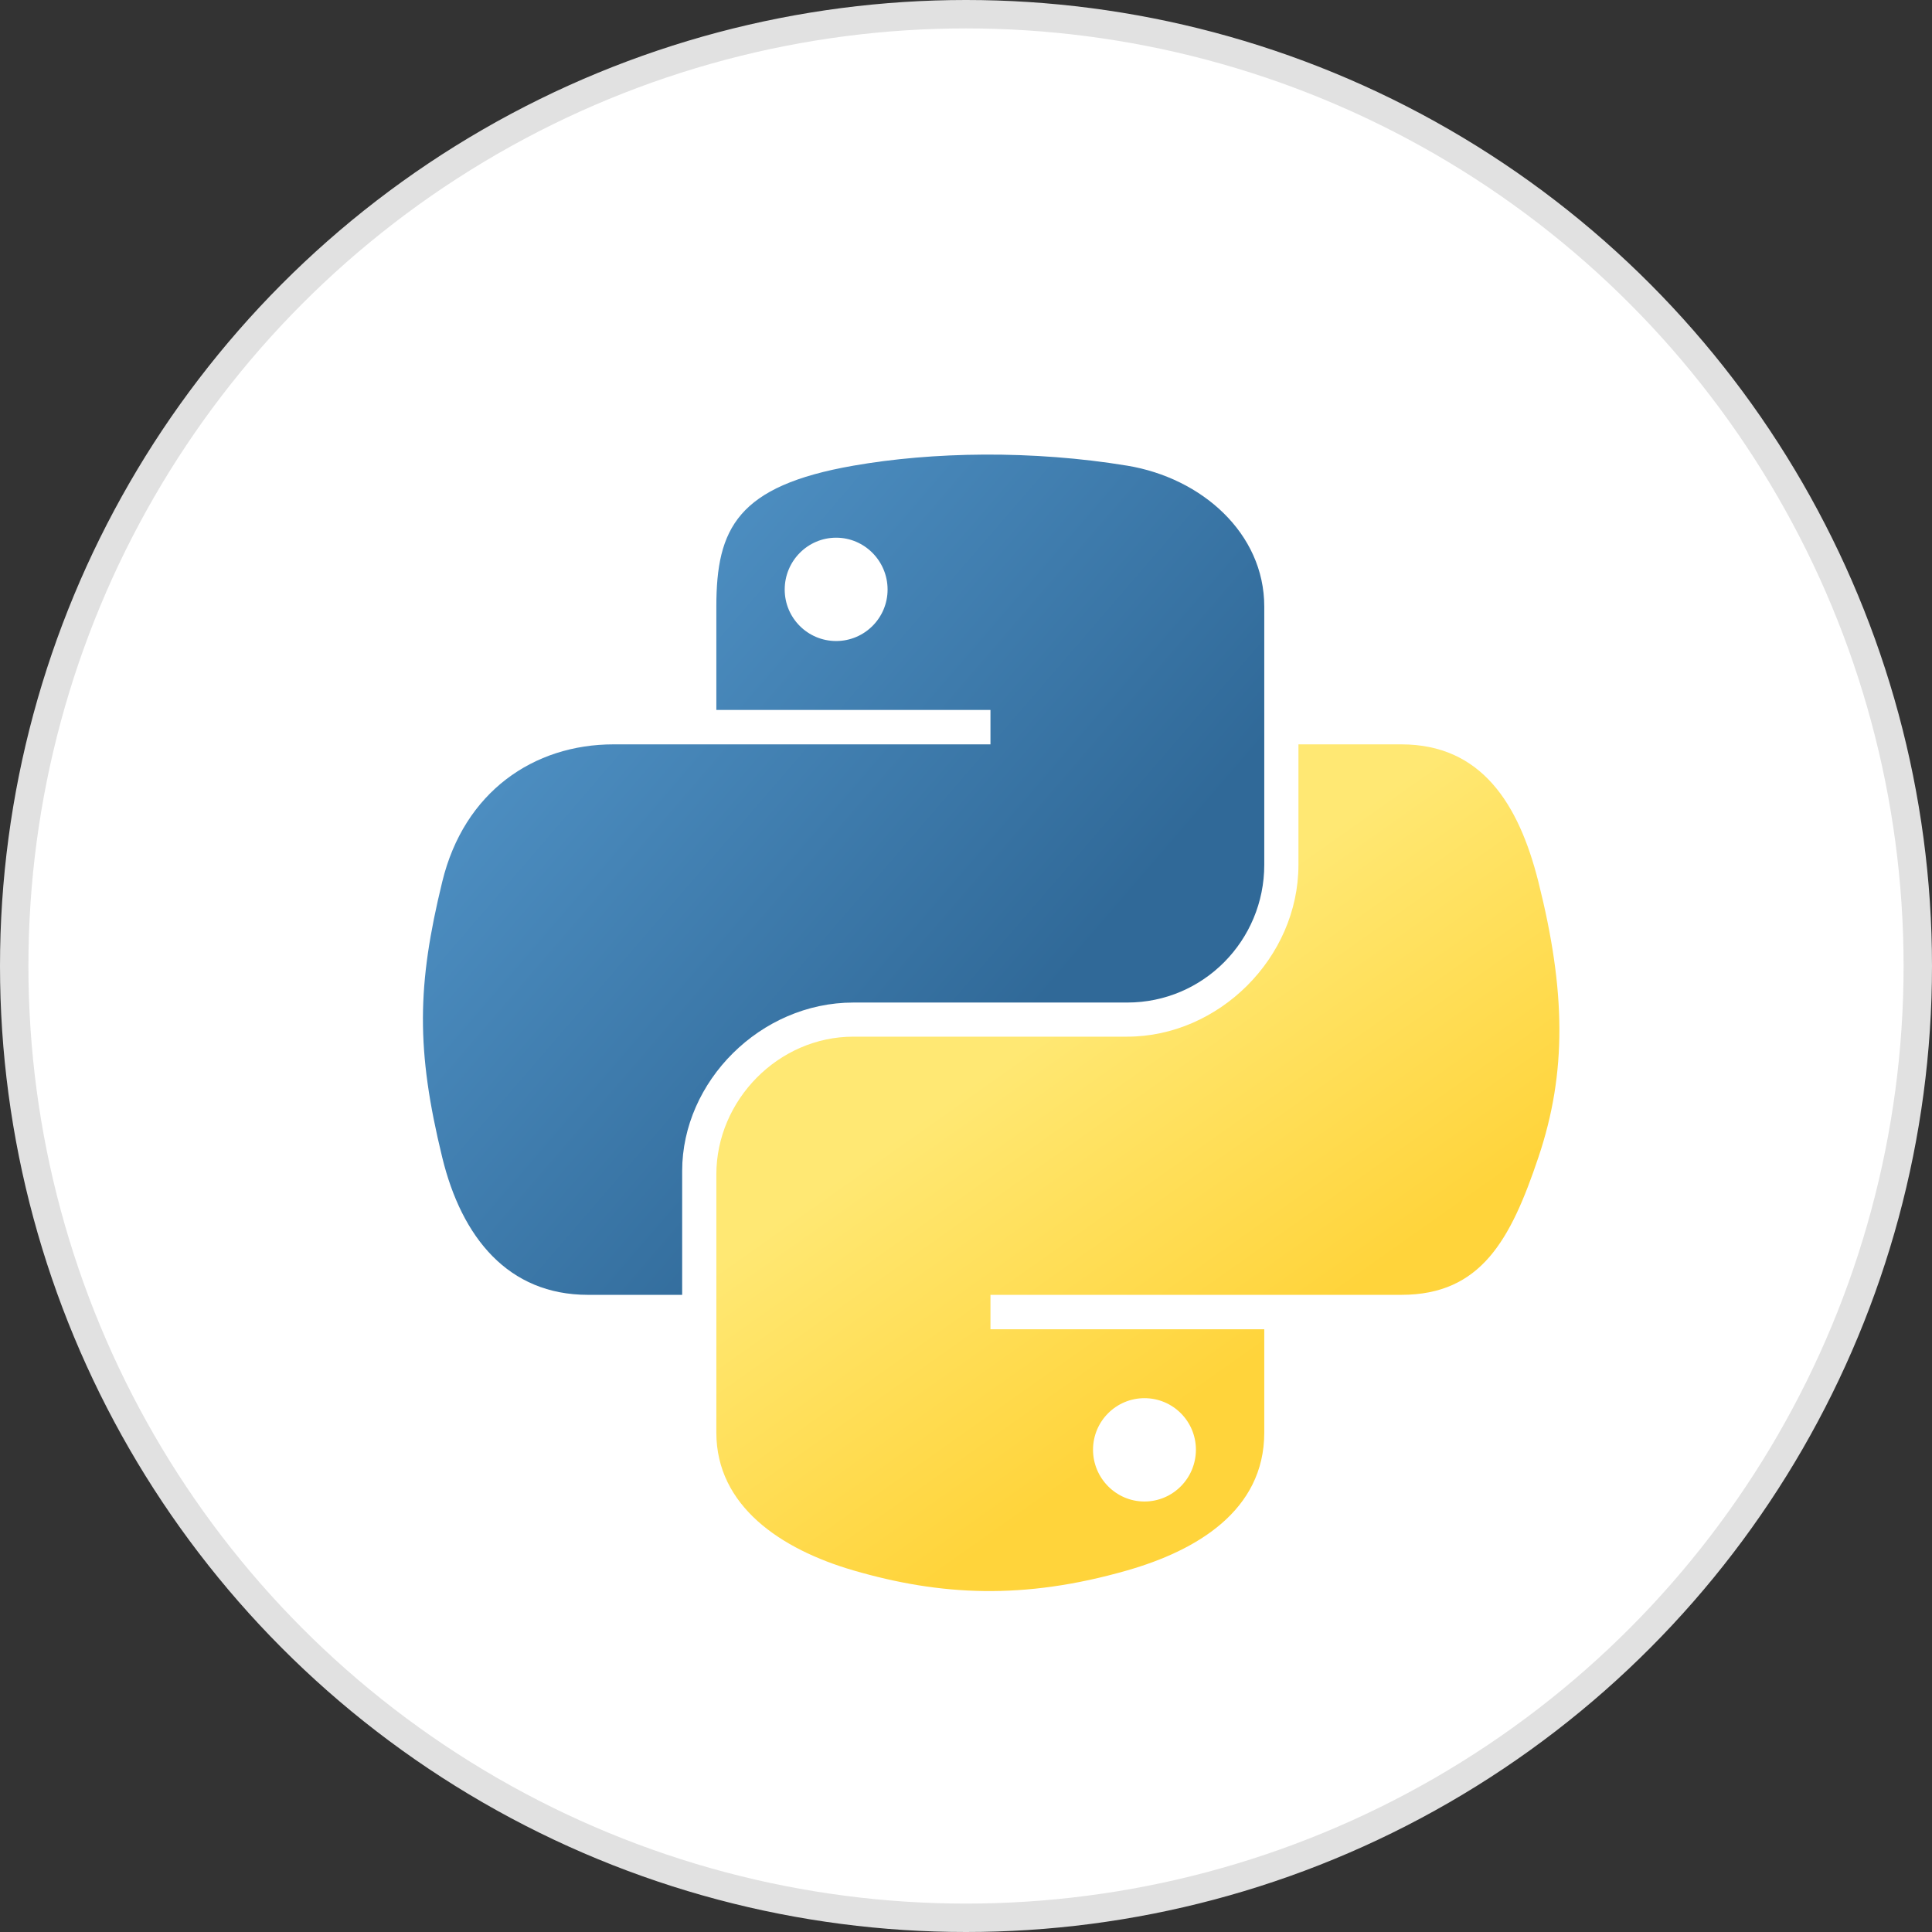 <svg width="68" height="68" viewBox="0 0 68 68" fill="none" xmlns="http://www.w3.org/2000/svg">
<rect x="0" y="0" width="68" height="68" fill="#333333" stroke="none"/>
<circle cx="34" cy="34" r="33.5" fill="white" stroke="#E1E1E1"/>
<path d="M34.648 16C32.998 16.008 31.423 16.147 30.037 16.39C25.954 17.103 25.213 18.596 25.213 21.35V24.987H34.861V26.199H25.213H21.592C18.788 26.199 16.333 27.866 15.565 31.038C14.679 34.672 14.64 36.941 15.565 40.736C16.251 43.561 17.889 45.574 20.693 45.574H24.01V41.214C24.01 38.065 26.765 35.286 30.037 35.286H39.674C42.357 35.286 44.498 33.102 44.498 30.437V21.35C44.498 18.764 42.292 16.821 39.674 16.39C38.017 16.117 36.297 15.993 34.648 16ZM29.43 18.925C30.427 18.925 31.24 19.744 31.24 20.75C31.24 21.752 30.427 22.562 29.43 22.562C28.43 22.562 27.619 21.752 27.619 20.75C27.619 19.744 28.43 18.925 29.43 18.925Z" fill="url(#paint0_linear_862_778)"/>
<path d="M45.701 26.199V30.437C45.701 33.722 42.885 36.487 39.674 36.487H30.037C27.397 36.487 25.213 38.722 25.213 41.337V50.423C25.213 53.01 27.487 54.531 30.037 55.273C33.091 56.161 36.02 56.321 39.674 55.273C42.103 54.577 44.498 53.177 44.498 50.423V46.786H34.861V45.574H44.498H49.322C52.126 45.574 53.171 43.639 54.146 40.736C55.153 37.747 55.111 34.872 54.146 31.037C53.453 28.276 52.13 26.199 49.322 26.199H45.701ZM40.281 49.211C41.281 49.211 42.092 50.022 42.092 51.024C42.092 52.03 41.281 52.848 40.281 52.848C39.285 52.848 38.471 52.03 38.471 51.024C38.471 50.022 39.285 49.211 40.281 49.211Z" fill="url(#paint1_linear_862_778)"/>
<defs>
<linearGradient id="paint0_linear_862_778" x1="14.886" y1="16" x2="36.928" y2="34.99" gradientUnits="userSpaceOnUse">
<stop stop-color="#5A9FD4"/>
<stop offset="1" stop-color="#306998"/>
</linearGradient>
<linearGradient id="paint1_linear_862_778" x1="40.049" y1="50.718" x2="32.183" y2="39.574" gradientUnits="userSpaceOnUse">
<stop stop-color="#FFD43B"/>
<stop offset="1" stop-color="#FFE873"/>
</linearGradient>
</defs>
</svg>
